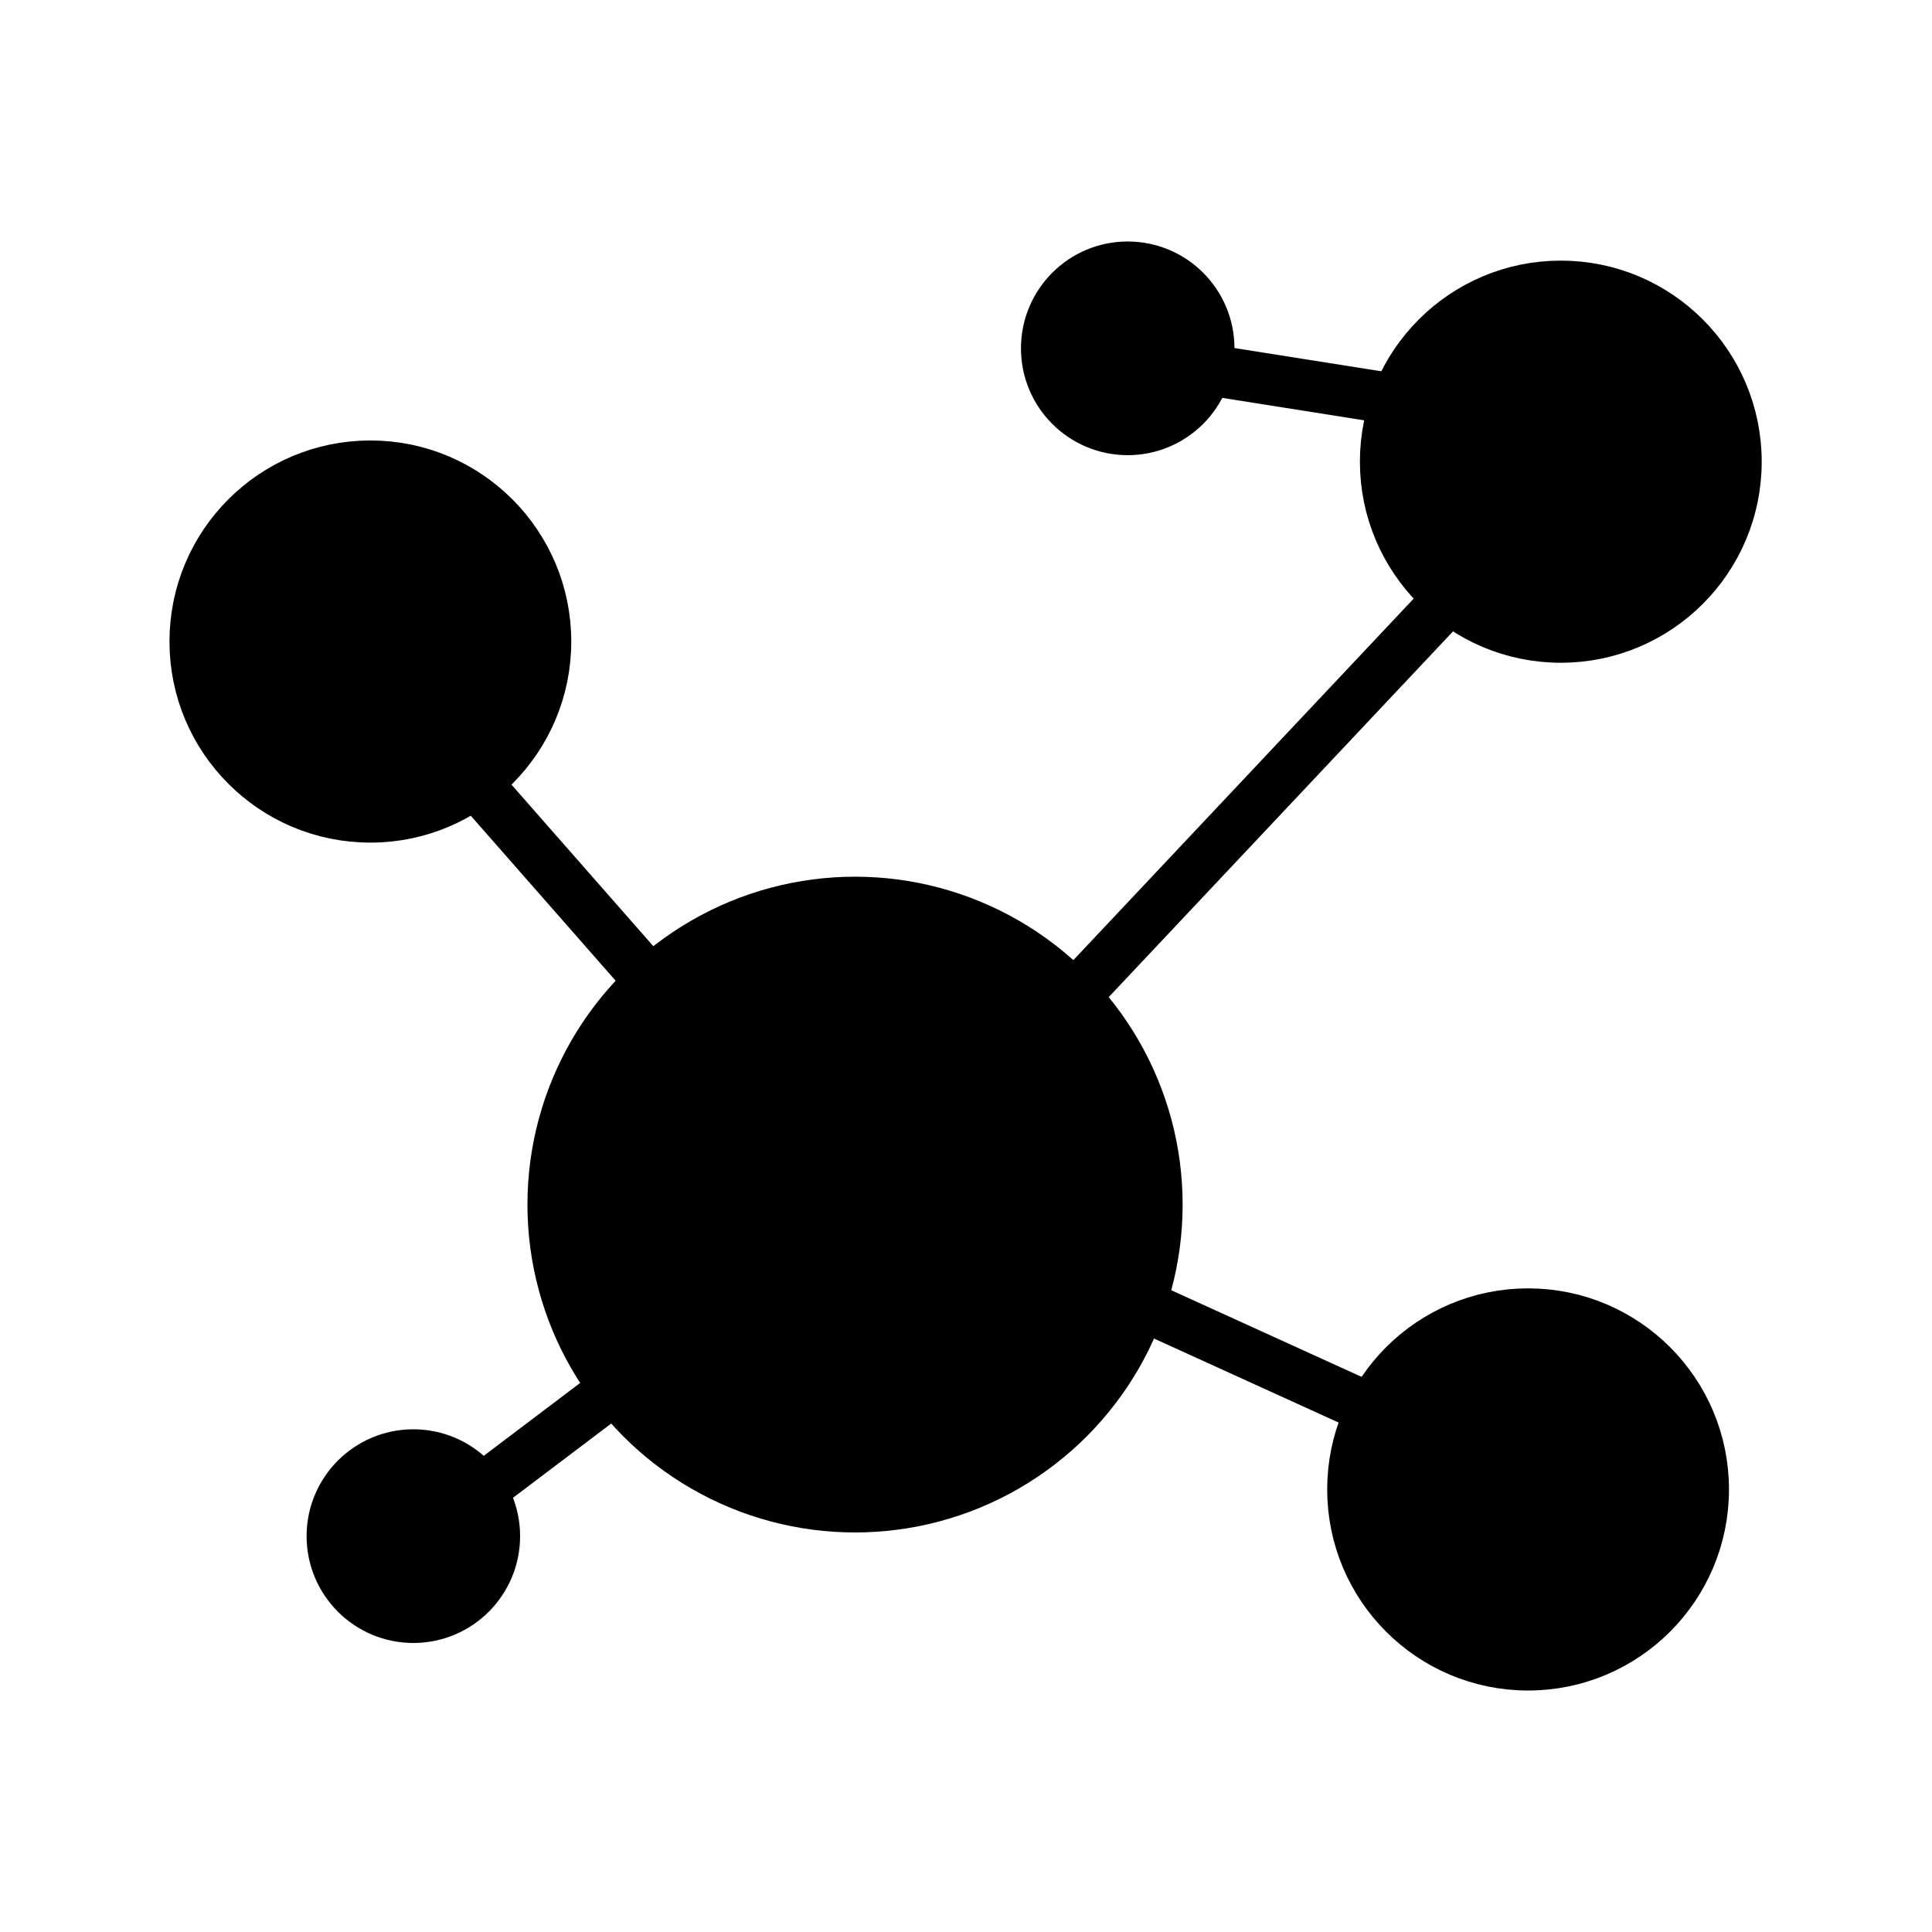 <?xml version="1.0" encoding="UTF-8" standalone="no"?>
<!-- Created with Inkscape (http://www.inkscape.org/) -->

<svg
   xmlns:dc="http://purl.org/dc/elements/1.1/"
   xmlns:cc="http://creativecommons.org/ns#"
   xmlns:rdf="http://www.w3.org/1999/02/22-rdf-syntax-ns#"
   xmlns:svg="http://www.w3.org/2000/svg"
   xmlns="http://www.w3.org/2000/svg"
   xmlns:sodipodi="http://sodipodi.sourceforge.net/DTD/sodipodi-0.dtd"
   xmlns:inkscape="http://www.inkscape.org/namespaces/inkscape"
   width="100"
   height="100"
   viewBox="0 0 26.458 26.458"
   version="1.1"
   id="svg8"
   inkscape:version="0.92.4 (5da689c313, 2019-01-14)"
   sodipodi:docname="logo_EcoRhizo_AppliGraphe_ICON.svg"
   inkscape:export-filename="C:\Users\solac\Desktop\image.png"
   inkscape:export-xdpi="300"
   inkscape:export-ydpi="300">
  <defs
     id="defs2" />
  <sodipodi:namedview
     id="base"
     pagecolor="#ffffff"
     bordercolor="#666666"
     borderopacity="1.0"
     inkscape:pageopacity="0.0"
     inkscape:pageshadow="2"
     inkscape:zoom="4"
     inkscape:cx="70.504544"
     inkscape:cy="63.46377"
     inkscape:document-units="mm"
     inkscape:current-layer="layer2"
     showgrid="false"
     units="px"
     inkscape:window-width="1920"
     inkscape:window-height="1001"
     inkscape:window-x="-9"
     inkscape:window-y="1341"
     inkscape:window-maximized="1"
     inkscape:snap-bbox="true"
     inkscape:snap-bbox-edge-midpoints="true"
     inkscape:bbox-paths="true"
     inkscape:bbox-nodes="true"
     inkscape:snap-bbox-midpoints="true"
     inkscape:snap-smooth-nodes="true"
     inkscape:snap-intersection-paths="true"
     inkscape:object-paths="true"
     inkscape:pagecheckerboard="true"
     inkscape:snap-global="true" />
  <g
     inkscape:groupmode="layer"
     id="layer2"
     inkscape:label="UP"
     style="display:inline">
    <g
       id="g930"
       transform="matrix(1.143,0,0,1.144,-1.898,-1.905)"
       style="stroke-width:0.874">
      <path
         sodipodi:nodetypes="cc"
         inkscape:connector-curvature="0"
         id="path4520"
         d="M 19.031,8.818 14.53,13.595"
         style="fill:none;stroke:#000000;stroke-width:0.612;stroke-linecap:butt;stroke-linejoin:miter;stroke-miterlimit:4;stroke-dasharray:none;stroke-opacity:1" />
      <circle
         id="circle911"
         cx="20.361"
         cy="7.192"
         r="2.101"
         style="fill:#000000;fill-opacity:1;stroke:#000000;stroke-width:0.612;stroke-miterlimit:4;stroke-dasharray:none;stroke-opacity:1" />
      <circle
         style="fill:#000000;fill-opacity:1;stroke:#000000;stroke-width:0.612;stroke-miterlimit:4;stroke-dasharray:none;stroke-opacity:1"
         r="2.101"
         cy="19.495"
         cx="19.969"
         id="circle978" />
      <circle
         id="circle980"
         cx="11.905"
         cy="16.085"
         r="3.619"
         style="fill:#000000;fill-opacity:1;stroke:#000000;stroke-width:0.612;stroke-miterlimit:4;stroke-dasharray:none;stroke-opacity:1" />
      <circle
         id="circle982"
         cx="6.098"
         cy="9.345"
         r="2.101"
         style="fill:#000000;fill-opacity:1;stroke:#000000;stroke-width:0.612;stroke-miterlimit:4;stroke-dasharray:none;stroke-opacity:1" />
      <path
         style="fill:none;stroke:#000000;stroke-width:0.612;stroke-linecap:butt;stroke-linejoin:miter;stroke-miterlimit:4;stroke-dasharray:none;stroke-opacity:1"
         d="m 7.355,11.028 2.102,2.392"
         id="path984"
         inkscape:connector-curvature="0"
         sodipodi:nodetypes="cc" />
      <path
         sodipodi:nodetypes="cc"
         inkscape:connector-curvature="0"
         id="path986"
         d="m 15.321,17.277 2.777,1.263"
         style="fill:none;stroke:#000000;stroke-width:0.612;stroke-linecap:butt;stroke-linejoin:miter;stroke-miterlimit:4;stroke-dasharray:none;stroke-opacity:1" />
      <circle
         style="fill:#000000;fill-opacity:1;stroke:#000000;stroke-width:0.612;stroke-miterlimit:4;stroke-dasharray:none;stroke-opacity:1"
         r="0.973"
         cy="20.054"
         cx="6.613"
         id="circle988" />
      <circle
         id="circle990"
         cx="15.172"
         cy="5.835"
         r="0.973"
         style="fill:#000000;fill-opacity:1;stroke:#000000;stroke-width:0.612;stroke-miterlimit:4;stroke-dasharray:none;stroke-opacity:1" />
      <path
         sodipodi:nodetypes="cc"
         inkscape:connector-curvature="0"
         id="path992"
         d="M 7.417,19.506 9.032,18.286"
         style="fill:none;stroke:#000000;stroke-width:0.612;stroke-linecap:butt;stroke-linejoin:miter;stroke-miterlimit:4;stroke-dasharray:none;stroke-opacity:1" />
      <path
         style="fill:none;stroke:#000000;stroke-width:0.612;stroke-linecap:butt;stroke-linejoin:miter;stroke-miterlimit:4;stroke-dasharray:none;stroke-opacity:1"
         d="m 16.112,6.088 2.284,0.361"
         id="path994"
         inkscape:connector-curvature="0"
         sodipodi:nodetypes="cc" />
    </g>
  </g>
</svg>
